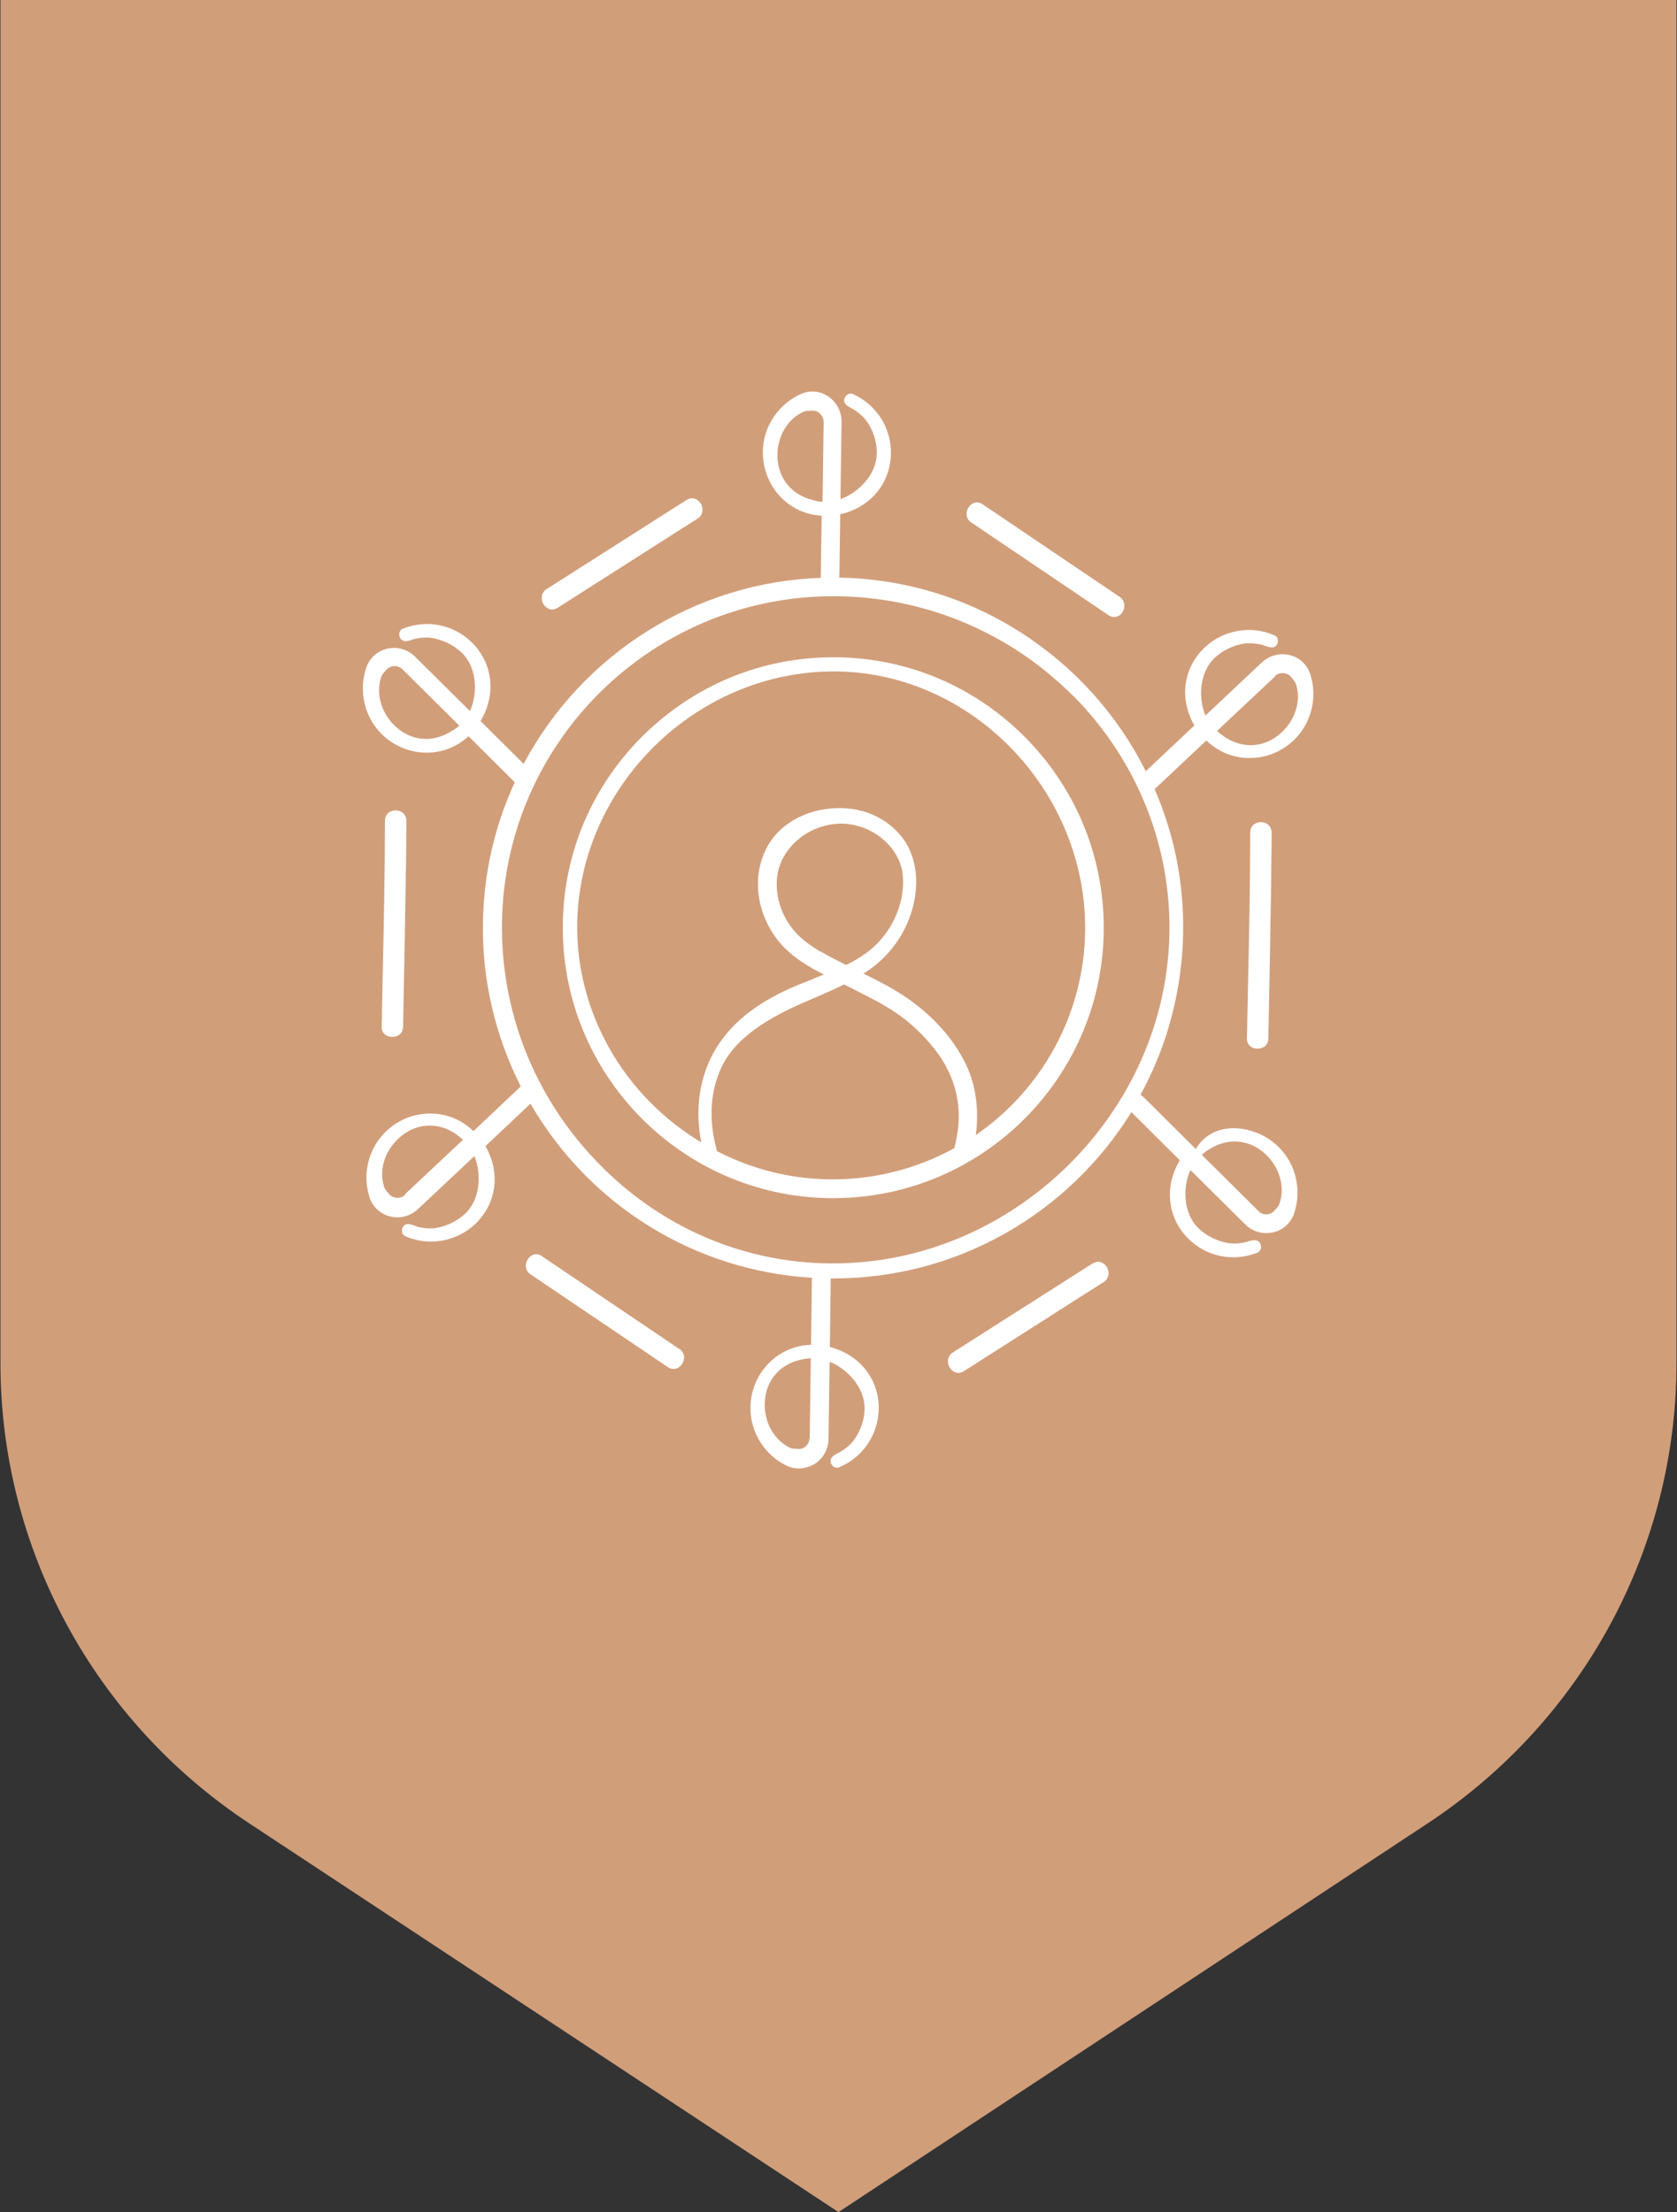 <?xml version="1.0" encoding="UTF-8"?> <svg xmlns="http://www.w3.org/2000/svg" width="758" height="1000" viewBox="0 0 758 1000" fill="none"><rect x="0" y="0" width="758" height="1000" fill="#333333" stroke="none"/><g clip-path="url(#clip0_108_33)"><path d="M0.211 0H757.764V616.301C757.764 699.87 715.569 777.907 645.318 824.26L378.988 1000L112.657 824.26C42.407 777.907 0.211 699.87 0.211 616.301V0Z" fill="#D19E7A"></path><path d="M464.186 334.132C441.386 310.732 410.886 297.532 378.286 297.132C377.686 297.132 377.186 297.132 376.586 297.132C344.586 297.132 314.486 309.432 291.386 331.832C267.986 354.632 254.786 385.132 254.386 417.732C253.486 485.132 307.586 540.732 374.986 541.632C375.586 541.632 376.086 541.632 376.686 541.632C443.286 541.632 497.986 487.932 498.886 421.032C499.286 388.432 486.986 357.632 464.186 334.132ZM433.186 508.632C432.886 511.832 432.286 515.232 431.386 519.032C414.586 528.232 395.786 533.132 376.586 533.132H375.086C357.186 532.932 339.986 528.632 323.986 520.332C323.986 519.932 323.886 519.632 323.786 519.232C321.186 509.432 319.686 494.832 326.786 481.132C333.286 468.532 347.686 460.532 357.886 455.632C361.386 454.032 364.986 452.432 368.486 450.932H368.586C372.786 449.032 377.186 447.232 381.486 445.032L382.686 445.632C384.986 446.732 387.286 447.932 389.586 449.132C395.986 452.332 403.386 456.232 409.686 461.332C414.486 465.132 418.986 469.832 422.886 474.832C430.586 484.832 434.186 496.432 433.186 508.532V508.632ZM370.886 430.232C364.386 426.432 359.886 422.532 356.786 417.932C352.986 412.332 350.986 405.732 351.086 399.332C351.086 391.832 354.486 384.932 360.486 379.732C365.886 375.032 373.086 372.332 380.286 372.332H380.686C381.886 372.332 382.986 372.432 384.086 372.632C396.386 374.332 406.586 383.932 407.986 394.932C409.386 406.832 404.086 420.032 394.386 428.532C391.286 431.232 387.386 433.832 382.386 436.232C379.186 434.632 374.986 432.532 370.986 430.132L370.886 430.232ZM441.086 513.032C442.586 501.532 441.086 490.432 436.486 480.932C431.186 469.932 421.986 459.532 410.386 451.432C403.886 446.932 396.686 443.232 390.286 440.132C391.886 439.132 393.386 438.032 394.886 436.932C406.386 428.032 413.586 414.232 414.086 400.032C414.386 392.332 412.386 385.032 408.486 379.532C404.086 373.332 397.386 368.732 389.686 366.632C374.586 362.532 354.286 367.832 346.286 383.732C339.486 397.232 342.286 414.632 353.086 426.832C357.086 431.332 362.186 435.132 369.686 439.132C370.586 439.632 371.486 440.132 372.386 440.532C370.986 441.132 369.586 441.632 368.186 442.232L367.786 442.432C364.286 443.832 360.686 445.232 357.286 446.732C342.186 453.532 331.986 461.532 324.986 471.832C317.586 482.832 314.486 496.632 316.086 510.632C316.286 512.532 316.586 514.432 316.986 516.432C281.786 495.332 260.386 457.532 260.886 417.732C261.786 355.432 314.586 303.532 376.786 303.532H378.286C439.886 304.332 491.286 358.132 490.486 420.932C489.986 457.732 471.586 492.032 441.186 513.032H441.086Z" fill="white"></path><path d="M247.686 275.032C248.286 275.332 248.886 275.532 249.586 275.532C250.286 275.532 251.286 275.232 252.086 274.732C270.486 263.032 288.886 251.232 307.286 239.532L315.186 234.532C316.786 233.532 317.586 232.032 317.486 230.232C317.486 228.332 316.286 226.532 314.686 225.732C313.286 225.032 311.786 225.132 310.286 226.032L247.186 266.232C245.586 267.232 244.786 268.732 244.886 270.532C244.886 272.432 246.086 274.232 247.686 275.032Z" fill="white"></path><path d="M439.086 236.232L501.086 278.132C501.986 278.732 502.786 278.932 503.586 278.932C505.186 278.932 506.486 278.032 507.286 276.832C508.686 274.732 508.686 271.632 506.086 269.832L444.086 227.932C442.686 227.032 441.186 226.832 439.786 227.532C438.186 228.332 437.086 230.032 436.886 231.932C436.786 233.732 437.486 235.232 439.086 236.232Z" fill="white"></path><path d="M306.886 609.732L244.886 567.832C243.486 566.832 241.986 566.732 240.586 567.432C238.986 568.232 237.886 569.932 237.686 571.832C237.586 573.632 238.286 575.132 239.886 576.132L301.886 618.032C302.686 618.632 303.586 618.832 304.486 618.832C305.386 618.832 305.686 618.732 306.286 618.432C307.886 617.632 308.986 615.932 309.186 614.032C309.286 612.232 308.586 610.732 306.986 609.732H306.886Z" fill="white"></path><path d="M493.886 571.132L430.786 611.332C429.186 612.332 428.386 613.832 428.486 615.632C428.486 617.532 429.686 619.332 431.286 620.132C431.886 620.432 432.486 620.632 433.186 620.632C433.886 620.632 434.886 620.332 435.686 619.832C454.086 608.132 472.486 596.332 490.886 584.632L498.786 579.632C501.486 577.932 501.586 574.732 500.186 572.632C498.986 570.832 496.586 569.532 493.986 571.132H493.886Z" fill="white"></path><path d="M567.286 372.332C565.886 373.132 565.086 374.532 565.086 376.332C565.086 399.532 564.586 423.132 564.086 445.832C563.986 450.732 563.886 455.532 563.786 460.432C563.786 463.432 563.686 466.332 563.586 469.332C563.586 471.132 564.286 472.532 565.686 473.332C566.486 473.832 567.486 474.032 568.386 474.032C569.286 474.032 570.186 473.832 570.986 473.432C572.486 472.632 573.286 471.232 573.286 469.432C573.686 449.632 574.186 423.632 574.586 397.432C574.586 390.932 574.786 383.632 574.786 376.432C574.786 374.632 573.986 373.232 572.586 372.332C570.986 371.432 568.886 371.432 567.286 372.332Z" fill="white"></path><path d="M177.286 468.732C178.186 468.732 179.086 468.532 179.886 468.132C181.386 467.332 182.186 465.932 182.186 464.132C182.586 444.532 183.086 418.532 183.486 392.132C183.586 385.032 183.686 378.032 183.686 371.132C183.686 369.332 182.886 367.932 181.486 367.032C179.886 366.132 177.786 366.132 176.186 367.032C174.786 367.832 173.986 369.232 173.986 371.032C173.986 394.232 173.486 417.832 172.986 440.532C172.886 445.432 172.786 450.232 172.686 455.132C172.686 458.132 172.586 461.032 172.486 464.032C172.486 465.832 173.186 467.232 174.586 468.032C175.386 468.532 176.386 468.732 177.286 468.732Z" fill="white"></path><path d="M563.786 510.732C553.586 508.432 544.986 511.732 540.486 519.432L517.786 496.832C516.986 496.032 516.286 495.432 515.486 494.932C527.786 472.532 534.386 447.132 534.786 421.432C535.086 398.932 530.786 377.232 521.886 356.732L545.286 334.732C551.986 341.232 561.086 343.932 570.386 342.132C575.686 341.132 580.586 338.532 584.586 334.832C592.786 327.032 595.786 315.132 592.086 304.332C590.586 300.232 587.186 297.132 582.886 296.132C578.386 295.032 573.786 296.332 570.386 299.432L544.886 323.432C541.986 317.032 541.386 304.632 549.086 297.332C552.286 294.332 556.586 292.132 561.186 291.132C563.886 290.532 566.886 290.732 570.186 291.432C570.686 291.532 571.186 291.732 571.686 291.932C572.986 292.332 574.286 292.832 575.486 292.632C576.786 292.332 577.486 291.132 577.586 290.032C577.686 288.732 577.186 287.732 576.086 287.232C565.486 282.532 553.086 284.732 544.586 292.632C535.186 301.532 532.986 314.832 539.186 326.732C539.386 327.132 539.586 327.532 539.886 327.932L517.886 348.632C505.186 323.232 485.786 301.632 461.886 286.232C437.286 270.332 408.786 261.632 379.386 261.132L379.786 232.432C380.286 232.332 380.686 232.232 381.186 232.132C394.086 228.632 402.486 218.032 402.686 205.032C402.886 193.432 396.086 182.832 385.486 178.132C384.386 177.632 383.286 178.032 382.386 178.932C381.686 179.732 381.186 181.132 381.886 182.232C382.486 183.332 383.786 183.932 384.986 184.632C385.486 184.932 385.986 185.132 386.386 185.432C389.186 187.332 391.286 189.432 392.686 191.832C395.086 195.832 396.386 200.532 396.286 204.932C396.186 215.532 386.586 223.432 379.886 225.632L380.386 190.632C380.386 186.032 378.186 181.832 374.386 179.232C370.786 176.732 366.186 176.332 362.186 178.032C351.786 182.632 344.886 192.932 344.786 204.232C344.786 209.632 346.186 215.032 348.986 219.632C353.886 227.732 362.086 232.632 371.386 233.132L370.986 261.232C314.686 263.132 263.286 295.332 236.686 345.332L217.186 325.932C217.386 325.532 217.686 325.132 217.886 324.732C224.286 313.032 222.486 299.632 213.386 290.532C205.186 282.332 192.886 279.832 182.086 284.232C180.986 284.632 180.386 285.732 180.486 287.032C180.486 288.132 181.286 289.432 182.586 289.732C183.786 290.032 185.186 289.632 186.386 289.132C186.886 288.932 187.486 288.832 187.886 288.732C191.186 288.032 194.186 288.032 196.886 288.732C201.486 289.832 205.686 292.132 208.886 295.232C216.386 302.732 215.486 315.132 212.386 321.432L187.586 296.832C184.386 293.632 179.686 292.232 175.186 293.232C170.886 294.132 167.386 297.132 165.786 301.132C161.886 311.832 164.486 323.832 172.486 331.832C176.386 335.632 181.186 338.332 186.486 339.532C195.686 341.632 204.886 339.132 211.786 332.832L232.686 353.632C223.386 373.732 218.586 395.232 218.286 417.532C217.886 443.032 223.886 468.432 235.386 491.132L213.986 511.332C207.286 504.832 198.186 502.132 188.886 503.932C183.586 504.932 178.686 507.532 174.686 511.232C166.486 519.032 163.486 530.932 167.186 541.732C168.686 545.832 172.086 548.832 176.386 549.932C180.886 551.032 185.486 549.732 188.886 546.632L214.386 522.632C217.286 529.032 217.886 541.432 210.186 548.732C206.986 551.732 202.686 553.932 198.086 554.932C195.386 555.532 192.386 555.432 189.086 554.632C188.586 554.532 188.086 554.332 187.586 554.132C186.286 553.632 184.986 553.232 183.786 553.432C182.486 553.732 181.786 554.932 181.686 556.032C181.586 557.332 182.086 558.332 183.186 558.832C193.886 563.532 206.186 561.332 214.686 553.432C224.086 544.532 226.286 531.232 220.086 519.332C219.886 518.932 219.686 518.532 219.386 518.132L239.786 498.932C266.486 545.032 313.986 574.432 366.986 577.632L366.586 607.932C357.186 608.232 348.986 612.932 343.786 620.832C340.886 625.432 339.286 630.632 339.186 636.132C339.086 647.432 345.586 657.932 355.886 662.732C357.586 663.532 359.386 663.832 361.186 663.832C362.986 663.832 366.086 663.132 368.186 661.832C372.086 659.332 374.386 655.132 374.486 650.632L374.986 615.632C381.586 618.032 390.886 626.232 390.786 636.832C390.786 641.232 389.286 645.832 386.786 649.832C385.286 652.232 383.186 654.232 380.286 656.032C379.886 656.332 379.386 656.532 378.886 656.832C377.686 657.432 376.486 658.032 375.786 659.132C375.086 660.232 375.486 661.632 376.186 662.432C376.986 663.432 378.186 663.732 379.186 663.332C389.986 658.932 396.986 648.532 397.186 636.932C397.386 624.032 389.186 613.132 376.486 609.332C375.986 609.232 375.586 609.032 375.086 608.932L375.486 577.932H376.786C403.986 577.932 430.786 570.932 454.386 557.532C477.586 544.432 497.386 525.432 511.386 502.732L533.286 524.532C533.086 524.932 532.786 525.332 532.586 525.732C526.186 537.432 527.986 550.832 537.086 559.932C545.286 568.132 557.586 570.632 568.386 566.232C569.486 565.832 569.986 564.732 569.986 563.432C569.986 562.332 569.186 561.032 567.886 560.732C566.686 560.432 565.286 560.832 564.086 561.232C563.586 561.432 562.986 561.532 562.586 561.632C559.286 562.332 556.386 562.332 553.586 561.632C548.986 560.532 544.786 558.232 541.586 555.132C534.086 547.632 534.986 535.232 538.086 528.932L562.886 553.532C566.086 556.732 570.786 558.132 575.286 557.132C579.586 556.232 583.086 553.232 584.686 549.232C588.586 538.532 585.986 526.532 577.986 518.532C574.086 514.732 569.286 512.032 563.986 510.832L563.786 510.732ZM576.286 305.632C577.486 304.432 579.286 304.032 580.986 304.432C581.886 304.632 582.686 305.032 583.286 305.732C583.786 306.232 585.386 308.232 585.586 308.732C588.386 316.432 585.586 325.632 578.686 331.632C571.086 338.232 561.186 338.632 552.786 332.632C551.786 331.932 550.886 331.232 550.086 330.432L576.386 305.732L576.286 305.632ZM204.686 330.132C196.086 335.932 186.186 335.232 178.786 328.432C172.086 322.232 169.586 312.932 172.586 305.332C172.786 304.832 174.486 302.932 174.986 302.432C175.586 301.832 176.386 301.432 177.286 301.232C177.686 301.232 177.986 301.132 178.386 301.132C179.686 301.132 180.986 301.632 181.986 302.632L207.586 328.032C206.686 328.832 205.786 329.532 204.786 330.132H204.686ZM183.086 540.132C181.886 541.332 180.086 541.732 178.386 541.332C177.486 541.132 176.686 540.732 176.086 540.032C175.586 539.532 173.986 537.532 173.786 537.032C170.986 529.332 173.786 520.132 180.686 514.132C184.686 510.632 189.386 508.832 194.086 508.832C198.786 508.832 202.686 510.232 206.586 513.032C207.586 513.732 208.486 514.532 209.286 515.232L182.986 539.932L183.086 540.132ZM365.886 650.132C365.886 651.832 364.986 653.432 363.486 654.332C362.686 654.832 361.886 655.032 361.086 655.032C360.386 655.032 357.786 654.832 357.386 654.632C349.986 651.232 345.186 642.932 345.686 633.832C346.186 623.732 352.786 616.332 362.986 614.432C364.186 614.232 365.386 614.032 366.486 614.032L365.986 650.132H365.886ZM368.186 226.232C358.086 224.132 351.686 216.432 351.386 206.432C351.186 197.332 356.086 189.032 363.686 185.932C364.186 185.732 366.686 185.632 367.486 185.632C368.386 185.632 369.186 185.932 369.986 186.432C371.386 187.432 372.286 189.032 372.286 190.732L371.786 226.832C370.686 226.832 369.486 226.632 368.286 226.332L368.186 226.232ZM376.586 571.132C375.886 571.132 375.286 571.132 374.586 571.132C334.786 570.632 297.386 554.132 269.386 524.732C241.486 495.532 226.386 457.332 226.886 417.232C227.986 335.332 294.986 269.532 376.586 269.532C458.186 269.532 377.986 269.532 378.686 269.532C412.686 270.032 443.886 281.532 468.986 300.532C469.686 301.032 470.286 301.632 470.986 302.132C472.186 303.032 473.386 304.032 474.586 305.032C476.086 306.332 477.586 307.632 479.086 308.932C479.386 309.232 479.686 309.432 479.986 309.732C481.386 311.032 482.786 312.332 484.186 313.732C484.586 314.132 484.886 314.432 485.286 314.732C486.186 315.632 487.086 316.632 487.986 317.532C488.786 318.432 489.586 319.232 490.386 320.132C490.586 320.332 490.786 320.632 490.986 320.832C514.786 347.732 529.086 382.932 528.586 421.332C527.486 502.932 458.186 571.132 376.686 571.132H376.586ZM578.086 544.732C577.886 545.232 576.186 547.132 575.686 547.632C575.086 548.232 574.286 548.632 573.386 548.832C571.686 549.232 569.986 548.732 568.786 547.432L543.186 522.032C544.086 521.232 544.986 520.532 545.986 519.932C554.586 514.132 564.486 514.832 571.886 521.632C578.586 527.832 581.086 537.132 578.086 544.732Z" fill="white"></path></g><defs><clipPath id="clip0_108_33"><rect width="757.553" height="1000" fill="white" transform="translate(0.211)"></rect></clipPath></defs></svg> 